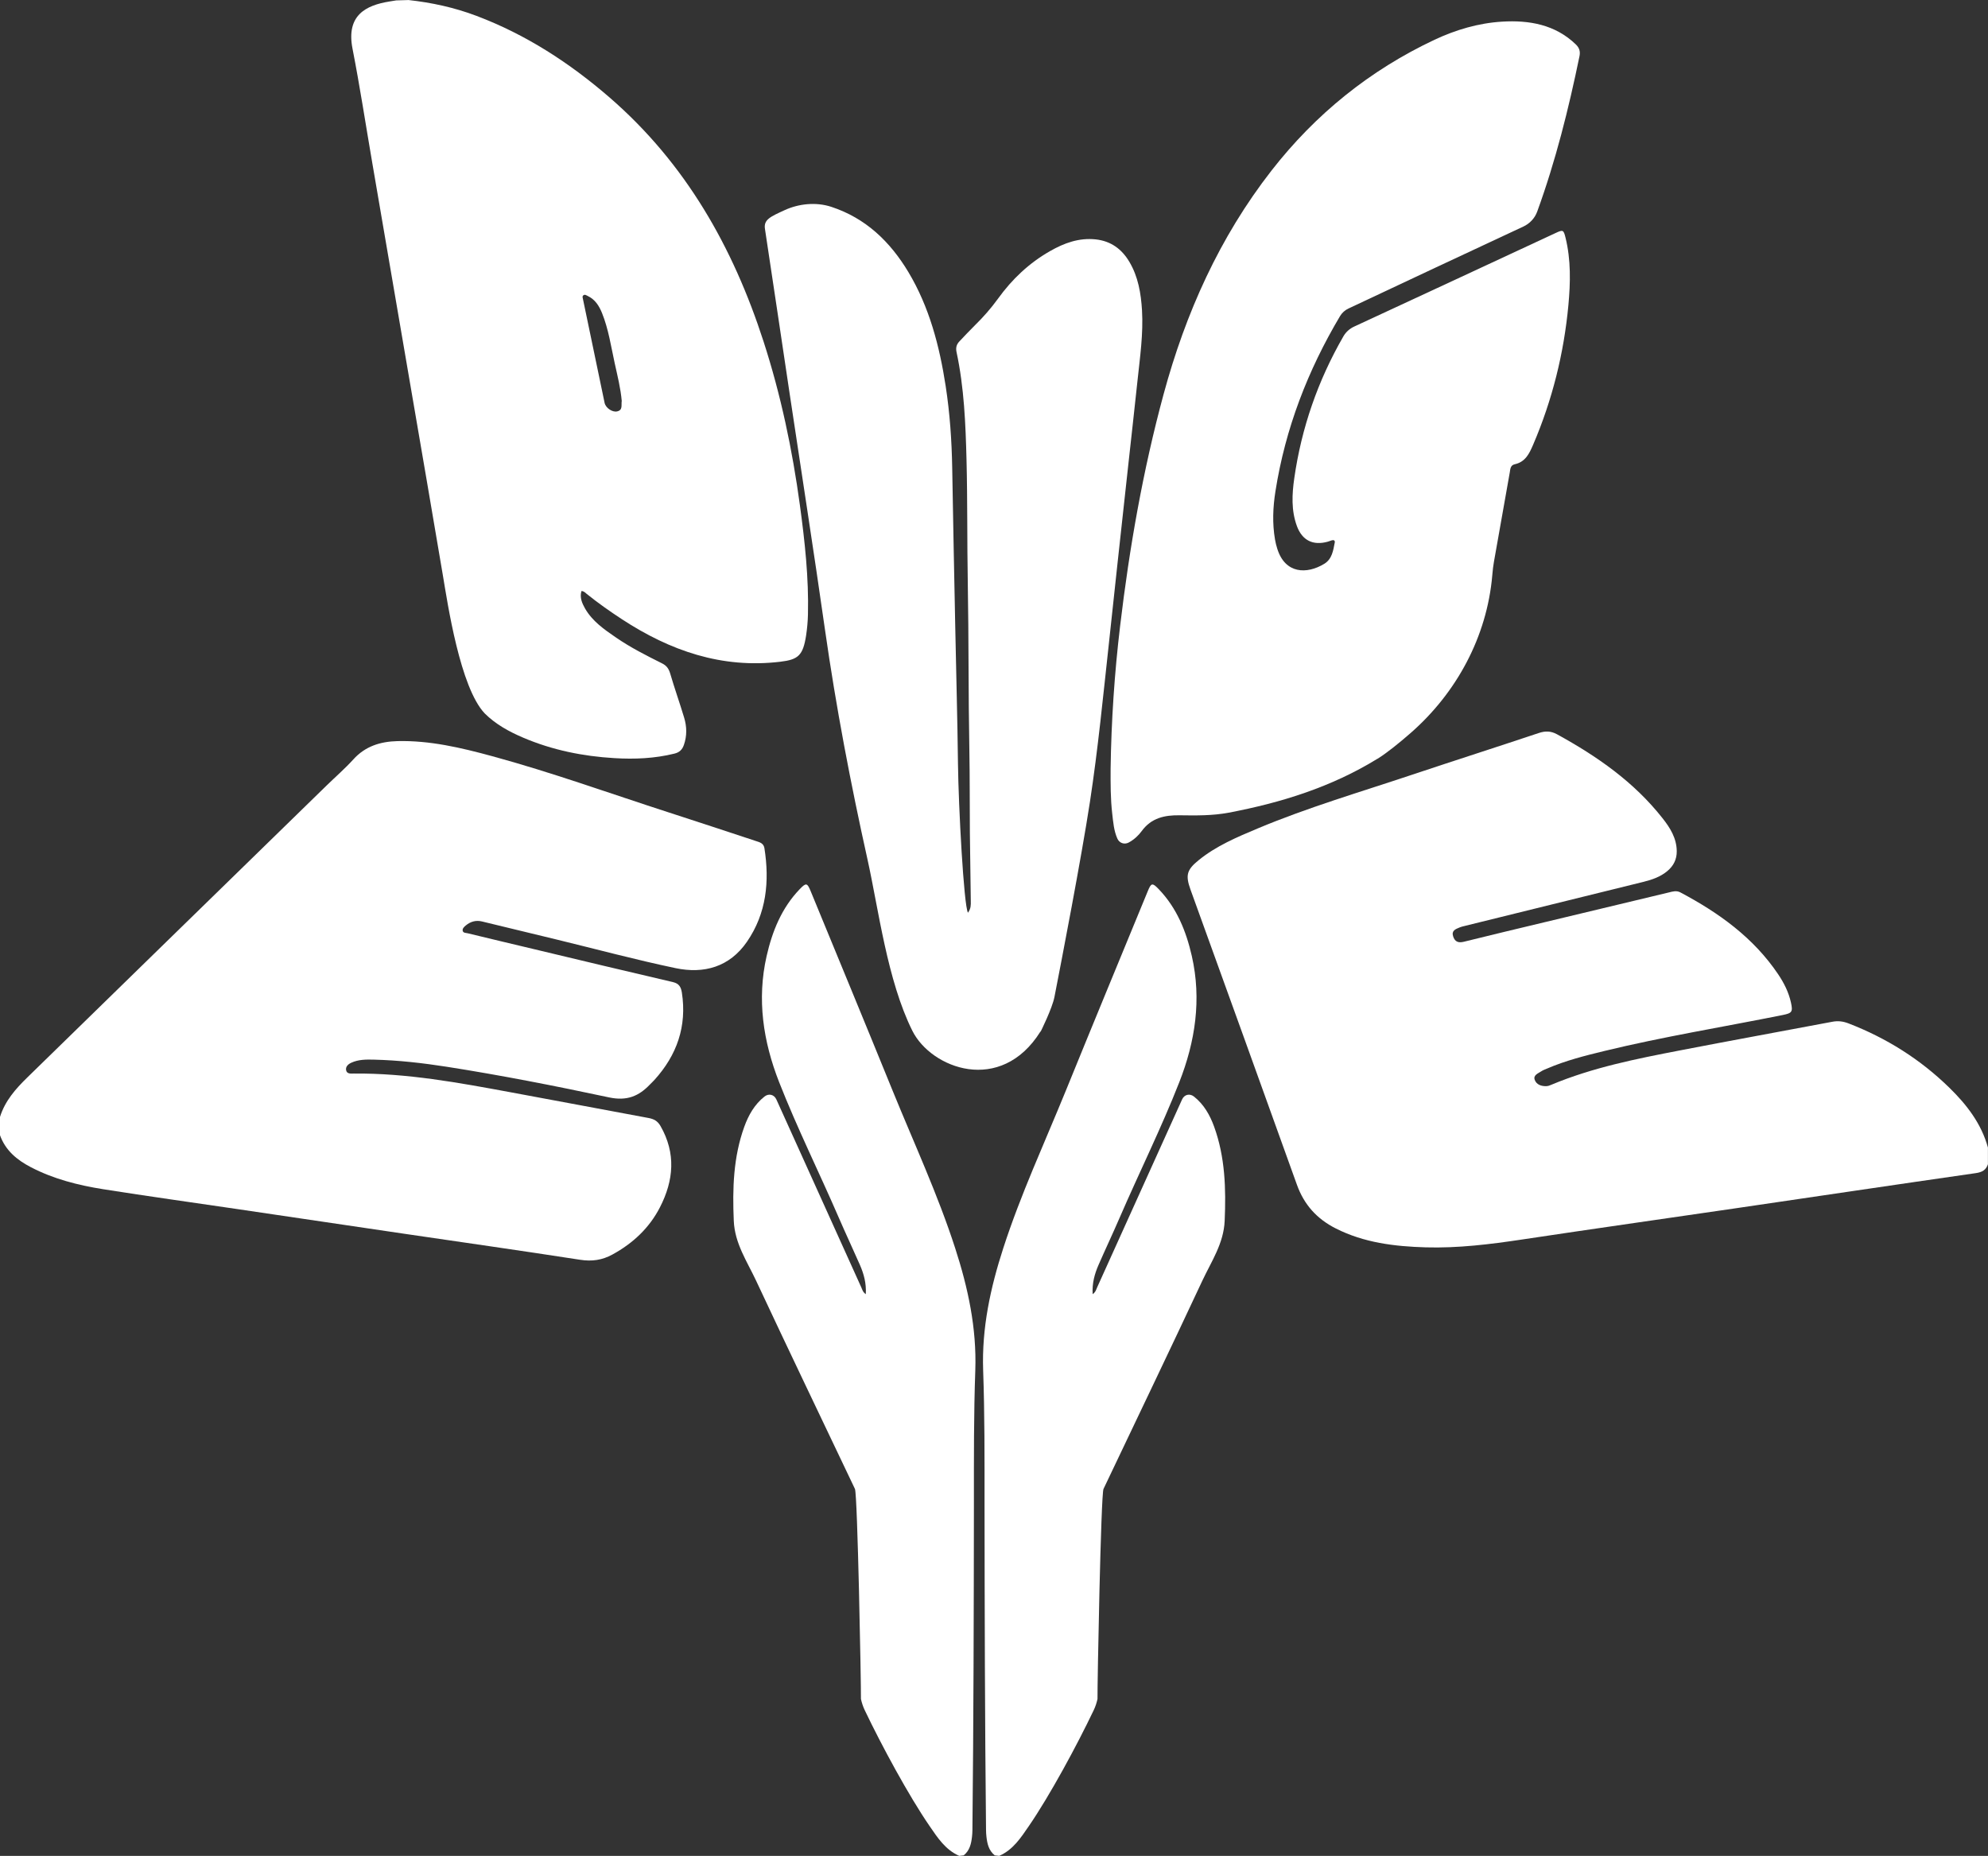 <?xml version="1.0" encoding="UTF-8"?>
<svg id="Livello_1" data-name="Livello 1" xmlns="http://www.w3.org/2000/svg" viewBox="0 0 344.4 321.51">
  <rect x="0" y="0" width="344.4" height="321.51" fill="#333333" stroke="none"/>
  <defs>
    <style>
      .cls-1 {
        fill: #fff;
      }
    </style>
  </defs>
  <path class="cls-1" d="M0,193.5c.86-2.77,2.7-4.86,4.72-6.83,7.59-7.4,15.17-14.8,22.75-22.2,9.7-9.46,19.41-18.93,29.11-28.39,1.55-1.51,3.19-2.93,4.63-4.52,2.07-2.29,4.68-3.09,7.62-3.17,5.62-.14,11.03,1.14,16.4,2.6,10.34,2.81,20.42,6.46,30.61,9.75,5.06,1.63,10.1,3.31,15.15,4.97,.65,.21,1.3,.38,1.44,1.23,.9,5.76,.36,11.28-3.02,16.2-3.01,4.38-7.45,5.61-12.37,4.58-6.92-1.45-13.75-3.29-20.62-4.96-4.31-1.05-8.62-2.08-12.93-3.13-1.05-.25-1.98,.02-2.79,.69-.27,.23-.6,.51-.55,.89,.07,.44,.56,.39,.88,.47,3.73,.91,7.46,1.79,11.19,2.68,8.12,1.94,16.24,3.89,24.37,5.78,1.08,.25,1.39,.89,1.54,1.83,.89,5.82-.85,10.8-4.75,15.11-.24,.27-.51,.51-.76,.77-1.95,2.06-4.02,2.92-7.11,2.26-9.33-1.99-18.7-3.83-28.14-5.31-4.19-.65-8.39-1.13-12.63-1.23-1.28-.03-2.65-.04-3.89,.54-.54,.25-1,.67-.89,1.28,.12,.66,.76,.6,1.28,.59,9.21-.09,18.21,1.58,27.2,3.24,7.97,1.47,15.94,2.98,23.91,4.46,.92,.17,1.57,.51,2.07,1.38,2.71,4.73,2.3,9.44-.09,14.09-1.84,3.58-4.67,6.23-8.21,8.17-1.8,.99-3.58,1.24-5.63,.92-10.22-1.58-20.46-3.04-30.69-4.54-9.56-1.41-19.12-2.83-28.68-4.24-7.74-1.14-15.5-2.22-23.23-3.44-4.35-.69-8.62-1.77-12.57-3.83-2.4-1.25-4.4-2.91-5.34-5.58v-3.12Z"/>
  <path class="cls-1" d="M344.4,201.66c-.33,1.02-1,1.41-2.11,1.57-13.92,2-27.82,4.07-41.73,6.11-12.29,1.8-24.59,3.54-36.87,5.39-5.54,.83-11.09,1.52-16.7,1.36-5.38-.16-10.68-.79-15.59-3.28-3.26-1.65-5.49-4.11-6.73-7.59-6.11-17.05-12.28-34.07-18.43-51.11-.89-2.48-.65-3.42,1.41-5.09,3.05-2.48,6.64-3.99,10.21-5.49,8.75-3.67,17.85-6.33,26.84-9.34,7.28-2.43,14.59-4.77,21.87-7.2,1.14-.38,2.09-.37,3.17,.22,6.93,3.8,13.33,8.25,18.27,14.53,1.32,1.67,2.45,3.46,2.47,5.73,.01,1.43-.57,2.55-1.64,3.44-1.2,1-2.63,1.49-4.12,1.86-10.28,2.54-20.56,5.07-30.85,7.61-.35,.09-.7,.16-1.03,.3-.67,.28-1.42,.54-1.1,1.53,.3,.93,.88,1.18,1.85,.94,4.69-1.17,9.4-2.28,14.1-3.41,7.15-1.72,14.3-3.43,21.45-5.14,.65-.16,1.29-.36,1.97,0,6.65,3.53,12.65,7.82,16.93,14.17,1.01,1.5,1.82,3.1,2.22,4.89,.36,1.63,.2,1.85-1.41,2.18-10.3,2.07-20.68,3.75-30.9,6.23-3.38,.82-6.75,1.67-9.96,3.06-.33,.14-.68,.26-.97,.46-.54,.36-1.43,.66-1.15,1.46,.29,.86,1.17,1.16,2.07,1.11,.27-.01,.55-.12,.8-.23,7.17-3,14.74-4.5,22.31-5.96,8.78-1.7,17.59-3.3,26.38-4.96,.98-.19,1.86-.08,2.8,.28,6.58,2.54,12.44,6.22,17.48,11.15,3,2.93,5.54,6.21,6.68,10.36v2.88Z"/>
  <path class="cls-1" d="M70.71,0c4.06,.44,8.01,1.3,11.84,2.75,8.6,3.25,16.15,8.16,23.08,14.16,13.16,11.41,21.36,25.91,26.65,42.26,3,9.27,4.99,18.75,6.3,28.39,.85,6.27,1.54,12.55,1.39,18.89-.03,1.22-.14,2.43-.32,3.63-.54,3.48-1.36,4.19-4.48,4.56-10.14,1.21-19.09-1.91-27.42-7.36-2.11-1.38-4.17-2.83-6.13-4.41-.24-.2-.45-.46-.89-.48-.33,1.12,.1,2.1,.62,3.02,1.26,2.2,3.31,3.63,5.36,5.03,2.52,1.74,5.26,3.12,8,4.49,.76,.38,1.14,.9,1.39,1.74,.75,2.57,1.65,5.09,2.42,7.65,.47,1.56,.51,3.14-.04,4.72-.29,.84-.78,1.31-1.66,1.52-3.41,.84-6.88,.99-10.36,.78-5.46-.32-10.77-1.39-15.83-3.55-2.44-1.04-4.76-2.31-6.66-4.2-4.27-4.51-6.42-19.01-7.24-23.88-1.85-10.99-3.75-21.97-5.63-32.95-2.21-12.87-4.42-25.74-6.62-38.61-1.13-6.57-2.13-13.17-3.41-19.71-1.14-5.82,2.35-7.53,6.39-8.18,.39-.06,.78-.13,1.17-.19l2.07-.06Zm37,69.46c-.19-2.18-.74-4.36-1.22-6.54-.64-2.92-1.07-5.9-2.2-8.7-.51-1.25-1.2-2.35-2.48-2.95-.24-.11-.5-.33-.77-.09-.21,.19-.08,.44-.04,.67,1.24,5.98,2.48,11.96,3.74,17.94,.19,.89,1.35,1.67,2.17,1.48,1.03-.23,.68-1.1,.8-1.82Z"/>
  <path class="cls-1" d="M149.14,294.29c.15,.69,.37,1.37,.68,2.01,2.9,6.08,7.59,14.76,11.21,20.03,1.39,2.02,2.74,4.13,5.15,5.18l.77-.09c1.05-.84,1.3-2.02,1.44-3.23,.05-.38,.06-.77,.07-1.15,.2-18.95,.24-37.91,.26-56.86,0-7.6-.03-15.2,.24-22.79,.25-7.32-1.26-14.29-3.49-21.17-3.01-9.3-7.12-18.16-10.8-27.19-4.7-11.55-9.47-23.08-14.22-34.62-.6-1.47-.79-1.54-1.92-.36-3.12,3.25-4.74,7.27-5.72,11.57-1.71,7.52-.6,14.8,2.17,21.86,3.13,7.97,6.95,15.65,10.35,23.51,1.18,2.73,2.45,5.42,3.64,8.14,.68,1.56,1.13,3.17,1.02,5.07-.52-.36-.61-.8-.77-1.16-4.91-10.86-9.81-21.72-14.72-32.57-.39-.87-1.33-1.09-2.07-.5-1.71,1.36-2.75,3.19-3.48,5.2-1.92,5.29-2.07,10.77-1.83,16.33,.17,3.92,2.3,7.02,3.86,10.35,5.64,12.06,11.41,24.06,17.13,36.09,.45,.94,1.07,33.84,1.04,36.37h0Z"/>
  <path class="cls-1" d="M238.62,131.45c-7.94,4.89-16.68,7.62-25.78,9.34-2.82,.53-5.65,.49-8.48,.45-2.6-.04-4.9,.45-6.56,2.72-.59,.81-1.36,1.51-2.27,2-.75,.4-1.62,.09-1.96-.68-.61-1.37-.72-2.86-.89-4.33-.3-2.59-.29-5.19-.28-7.79,.12-8.27,.67-16.52,1.65-24.74,1.61-13.55,3.96-26.96,7.53-40.13,3.81-14.06,9.69-27.19,18.7-38.75,7.61-9.76,17.02-17.37,28.23-22.65,3.68-1.73,7.62-2.89,11.68-3.14,4.74-.29,9.25,.51,12.8,3.94,.61,.59,.81,1.21,.64,2.04-1.88,9.12-4.13,18.14-7.32,26.91-.42,1.16-1.29,2.09-2.41,2.61-10.12,4.7-20.2,9.46-30.3,14.2-.6,.28-1.11,.74-1.45,1.31-5.6,9.42-9.48,19.48-11.19,30.33-.44,2.77-.56,5.57-.08,8.36,.09,.55,.23,1.09,.4,1.63,1.37,4.35,5.12,4.44,8.16,2.58,1.31-.81,1.53-2.28,1.79-3.66,.07-.39-.18-.49-.52-.39-.23,.07-.45,.16-.68,.23-2.56,.71-4.43-.21-5.35-2.69-1-2.71-.86-5.52-.46-8.3,1.25-8.73,4.1-16.93,8.51-24.58,.43-.75,1.09-1.34,1.88-1.7,11.65-5.39,23.28-10.81,34.92-16.22,1.24-.58,1.35-.53,1.68,.82,.95,3.86,.86,7.78,.5,11.68-.78,8.37-2.79,16.45-6.11,24.19-.67,1.56-1.34,2.98-3.19,3.39-.77,.17-.76,.86-.86,1.43-.92,5.15-1.83,10.3-2.74,15.46-.12,.69-.21,1.41-.27,2.15,0,.07-.01,.15-.02,.22-.92,10.6-6.17,20.34-14.18,27.33-2.02,1.76-4.1,3.44-5.7,4.43Z"/>
  <path class="cls-1" d="M190.14,294.29c-.15,.69-.37,1.37-.68,2.01-2.9,6.08-7.59,14.76-11.21,20.03-1.39,2.02-2.74,4.13-5.15,5.18l-.77-.09c-1.05-.84-1.3-2.02-1.44-3.23-.05-.38-.06-.77-.07-1.15-.2-18.95-.24-37.91-.26-56.86,0-7.6,.03-15.2-.24-22.79-.25-7.32,1.26-14.29,3.49-21.17,3.01-9.3,7.12-18.16,10.8-27.19,4.7-11.55,9.47-23.08,14.22-34.62,.6-1.47,.79-1.54,1.92-.36,3.12,3.25,4.74,7.27,5.72,11.57,1.71,7.52,.6,14.8-2.17,21.86-3.13,7.97-6.95,15.65-10.35,23.51-1.18,2.73-2.45,5.42-3.64,8.14-.68,1.56-1.13,3.17-1.02,5.07,.52-.36,.61-.8,.77-1.16,4.91-10.86,9.81-21.72,14.72-32.57,.39-.87,1.33-1.09,2.07-.5,1.71,1.36,2.75,3.19,3.48,5.2,1.92,5.29,2.07,10.77,1.83,16.33-.17,3.92-2.3,7.02-3.86,10.35-5.64,12.06-11.41,24.06-17.13,36.09-.45,.94-1.07,33.84-1.04,36.37h0Z"/>
  <path class="cls-1" d="M180.25,178.7c-6.88,11-18.94,6.41-22.2-.14-4.34-8.73-5.84-20.99-7.76-29.65-2.93-13.18-5.46-26.44-7.37-39.82-1.94-13.64-4.08-27.25-6.12-40.88-1.43-9.52-2.83-19.04-4.28-28.56-.25-1.62,.97-2.12,3.4-3.24s5.43-1.45,8.09-.58c5.97,1.96,10.19,6.03,13.35,11.29,3.65,6.09,5.4,12.83,6.47,19.77,.72,4.68,1.05,9.42,1.13,14.15,.15,9.22,.35,18.45,.53,27.67,.15,7.87,.38,15.74,.47,23.62,.09,7.39,1.01,24.56,1.73,25.79,.54-.75,.5-1.39,.49-2.02-.05-3.96-.12-7.91-.16-11.87-.04-4.8,0-9.6-.09-14.4-.18-9.59-.1-19.19-.27-28.78-.13-7.12-.04-14.23-.22-21.35-.16-6.27-.41-12.54-1.73-18.71-.16-.76,0-1.33,.5-1.85,.88-.92,1.75-1.87,2.66-2.76,1.46-1.43,2.81-2.96,4.01-4.62,2.44-3.39,5.41-6.2,9.05-8.27,2.44-1.39,4.98-2.32,7.87-2.02,2.65,.28,4.54,1.68,5.85,3.89,1.53,2.57,2.01,5.46,2.19,8.39,.24,4.09-.35,8.14-.78,12.19-.51,4.84-1.06,9.68-1.59,14.53-.62,5.64-1.24,11.27-1.85,16.91-.51,4.64-.99,9.29-1.5,13.94-1.01,9.21-1.9,18.43-3.3,27.59-1.51,9.86-4.95,27.67-6.15,33.81-.38,1.96-2.37,5.97-2.38,5.98Z"/>
</svg>